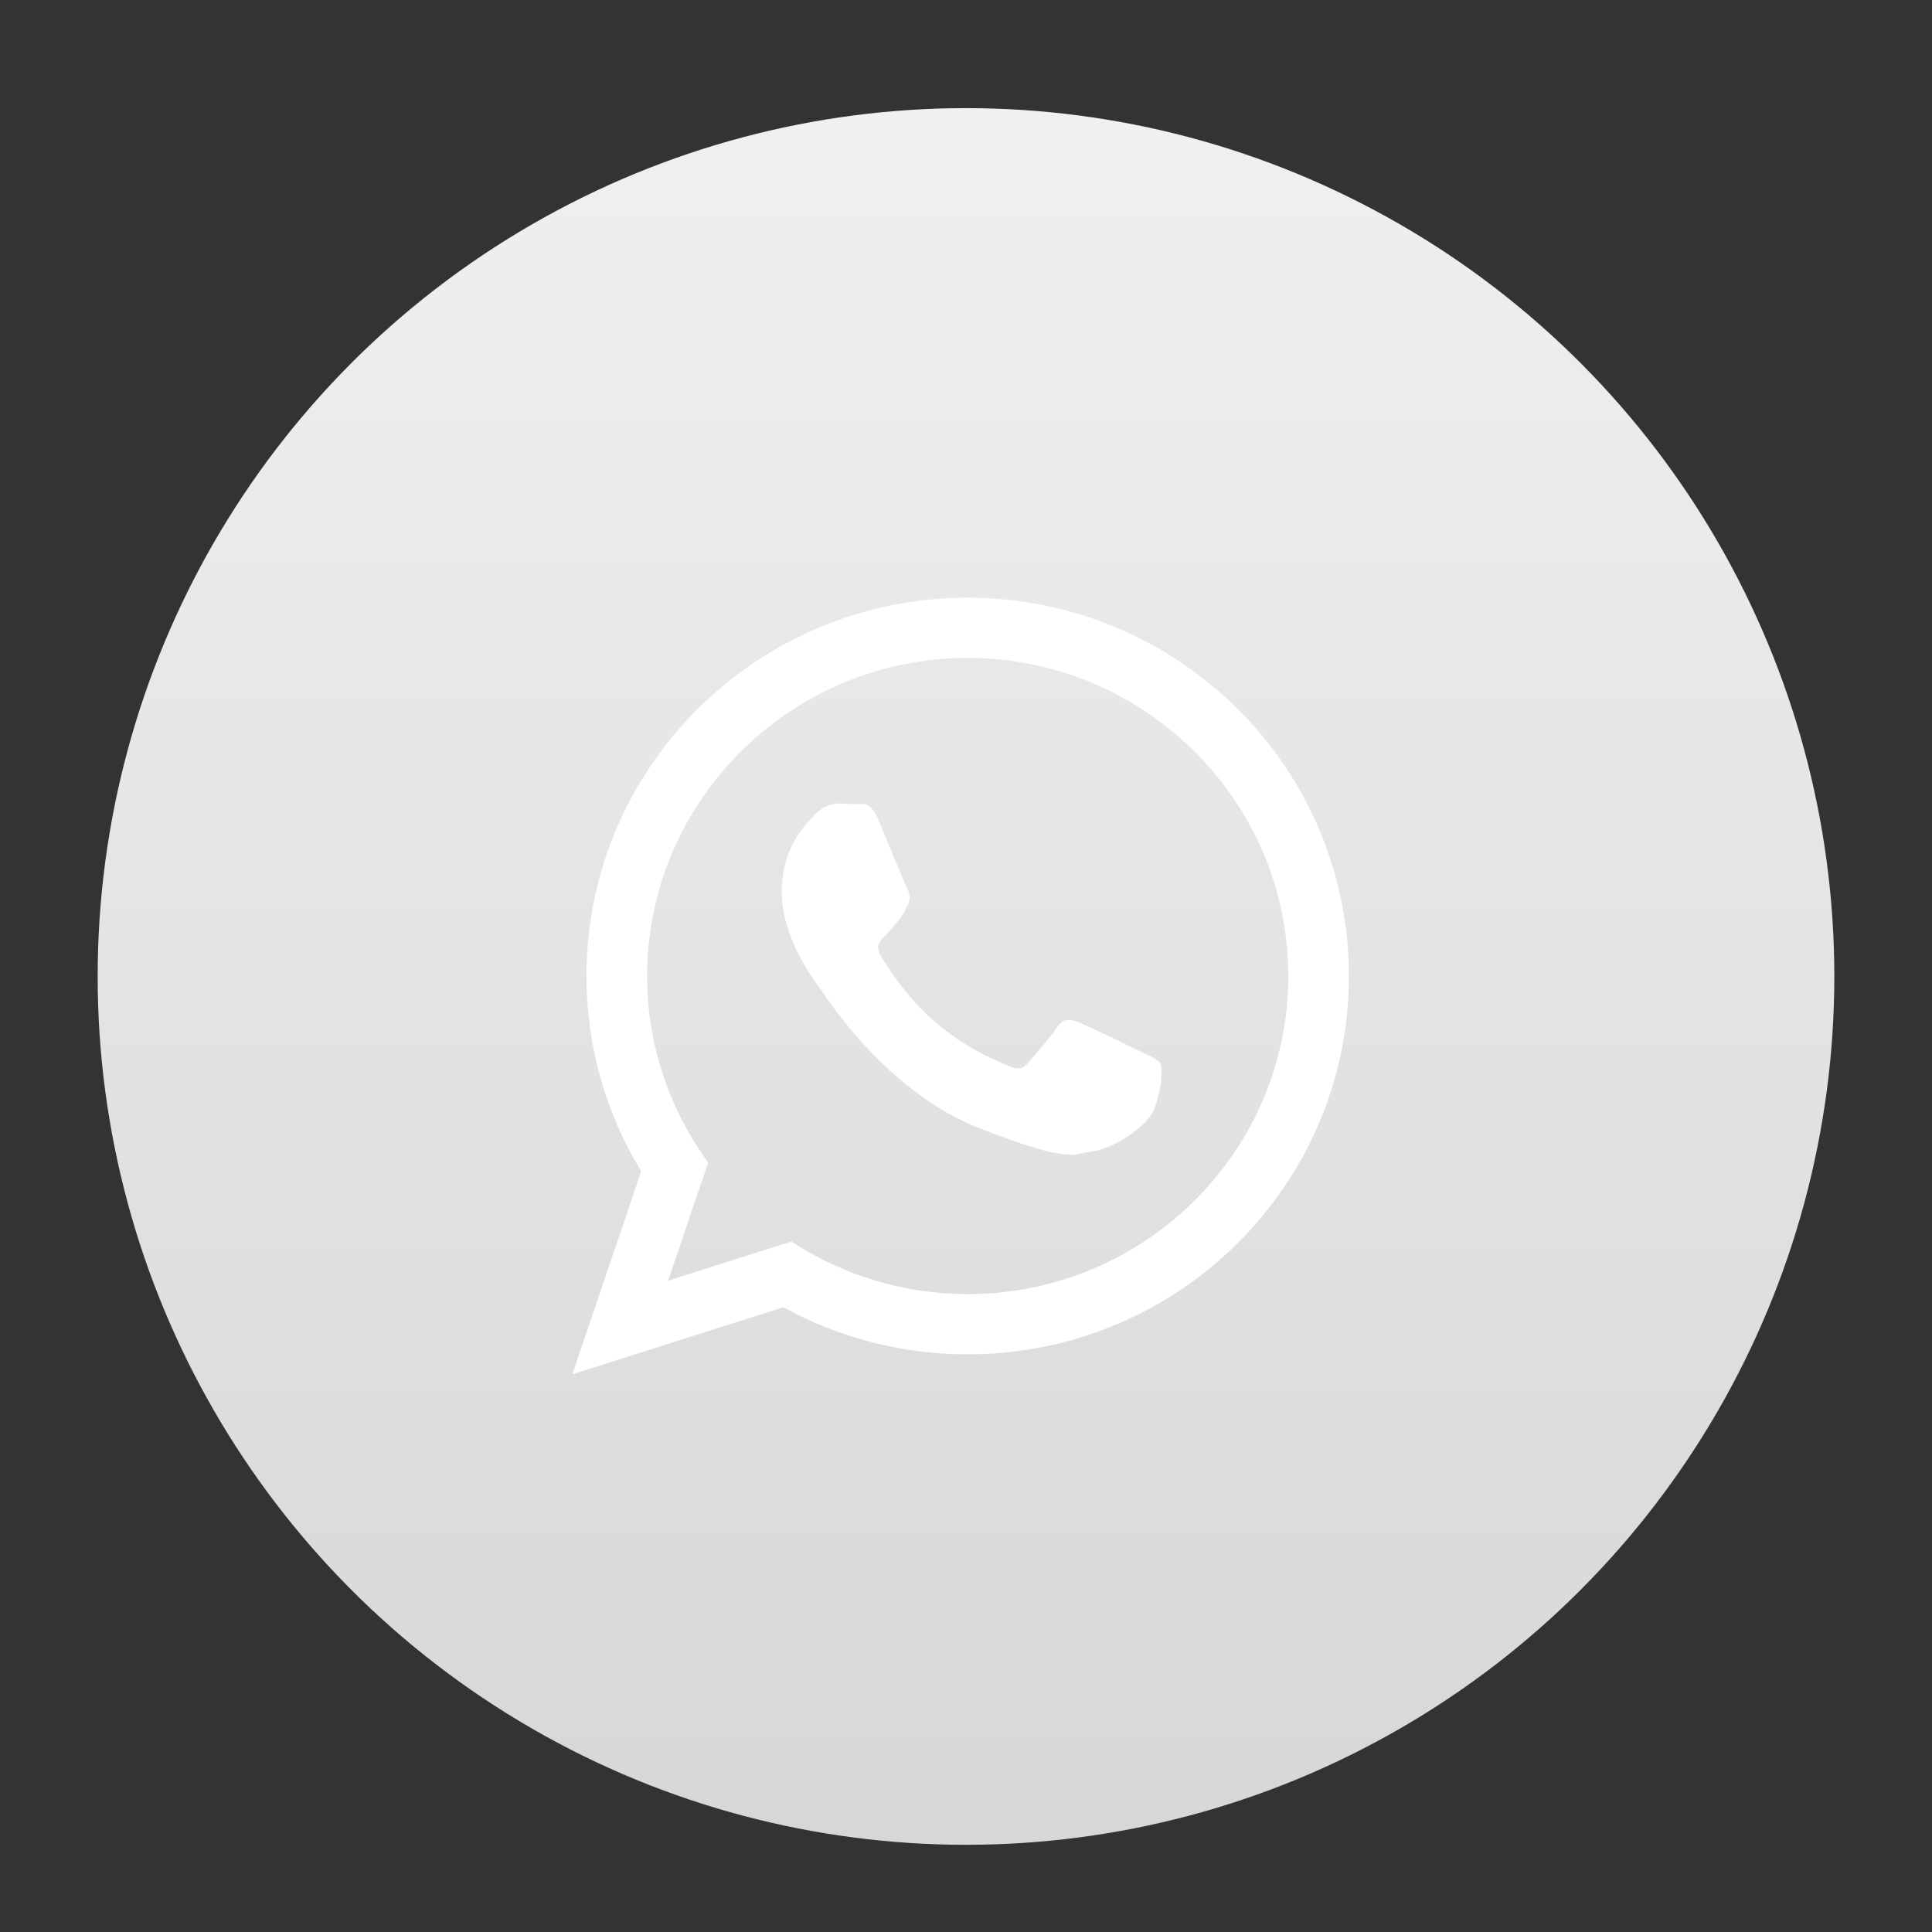 <?xml version="1.0" encoding="utf-8"?>
<!-- Generator: Adobe Illustrator 16.0.0, SVG Export Plug-In . SVG Version: 6.00 Build 0)  -->
<!DOCTYPE svg PUBLIC "-//W3C//DTD SVG 1.1//EN" "http://www.w3.org/Graphics/SVG/1.1/DTD/svg11.dtd">
<svg version="1.1" id="Layer_1" xmlns="http://www.w3.org/2000/svg" xmlns:xlink="http://www.w3.org/1999/xlink" x="0px" y="0px"
	 width="67px" height="67px" viewBox="0 0 67 67" enable-background="new 0 0 67 67" xml:space="preserve">
<rect x="0" y="0" width="67" height="67" fill="#333333" stroke="none"/>
<linearGradient id="svg_2_1_" gradientUnits="userSpaceOnUse" x1="33.5" y1="3.75" x2="33.5" y2="63.977">
	<stop  offset="0" style="stop-color:#F0F0F0"/>
	<stop  offset="1" style="stop-color:#D7D7D7"/>
</linearGradient>
<circle id="svg_2" fill="url(#svg_2_1_)" cx="33.5" cy="33.863" r="30.113"/>
<g>
	<path fill="#FFFFFF" d="M46.779,33.849c0,7.247-5.918,13.118-13.222,13.118c-2.318,0-4.495-0.59-6.388-1.633l-7.322,2.326
		l2.389-7.039c-1.204-1.977-1.897-4.296-1.897-6.773c0-7.246,5.918-13.12,13.223-13.12C40.861,20.73,46.779,26.604,46.779,33.849
		 M33.557,22.817c-6.129,0-11.115,4.95-11.115,11.031c0,2.416,0.786,4.647,2.118,6.466l-1.391,4.098l4.273-1.357
		c1.756,1.148,3.857,1.823,6.118,1.823c6.127,0,11.116-4.946,11.116-11.03C44.677,27.768,39.688,22.817,33.557,22.817
		 M40.236,36.869c-0.082-0.133-0.295-0.212-0.622-0.373c-0.322-0.16-1.912-0.936-2.212-1.045c-0.299-0.108-0.517-0.16-0.732,0.16
		c-0.215,0.32-0.837,1.047-1.025,1.258c-0.189,0.217-0.377,0.238-0.703,0.081c-0.322-0.161-1.366-0.498-2.605-1.593
		c-0.962-0.854-1.615-1.904-1.802-2.228c-0.19-0.321-0.021-0.495,0.142-0.655c0.145-0.145,0.323-0.375,0.485-0.563
		s0.214-0.322,0.324-0.536c0.106-0.215,0.054-0.403-0.027-0.564c-0.082-0.161-0.73-1.743-1-2.386
		c-0.268-0.644-0.54-0.535-0.73-0.535c-0.188,0-0.405-0.028-0.622-0.028c-0.216,0-0.568,0.081-0.863,0.404
		c-0.299,0.321-1.135,1.098-1.135,2.682c0,1.583,1.162,3.111,1.325,3.326c0.161,0.216,2.243,3.566,5.535,4.854
		c3.294,1.287,3.294,0.859,3.892,0.806c0.591-0.054,1.916-0.775,2.187-1.525C40.316,37.646,40.316,37.005,40.236,36.869"/>
</g>
</svg>
